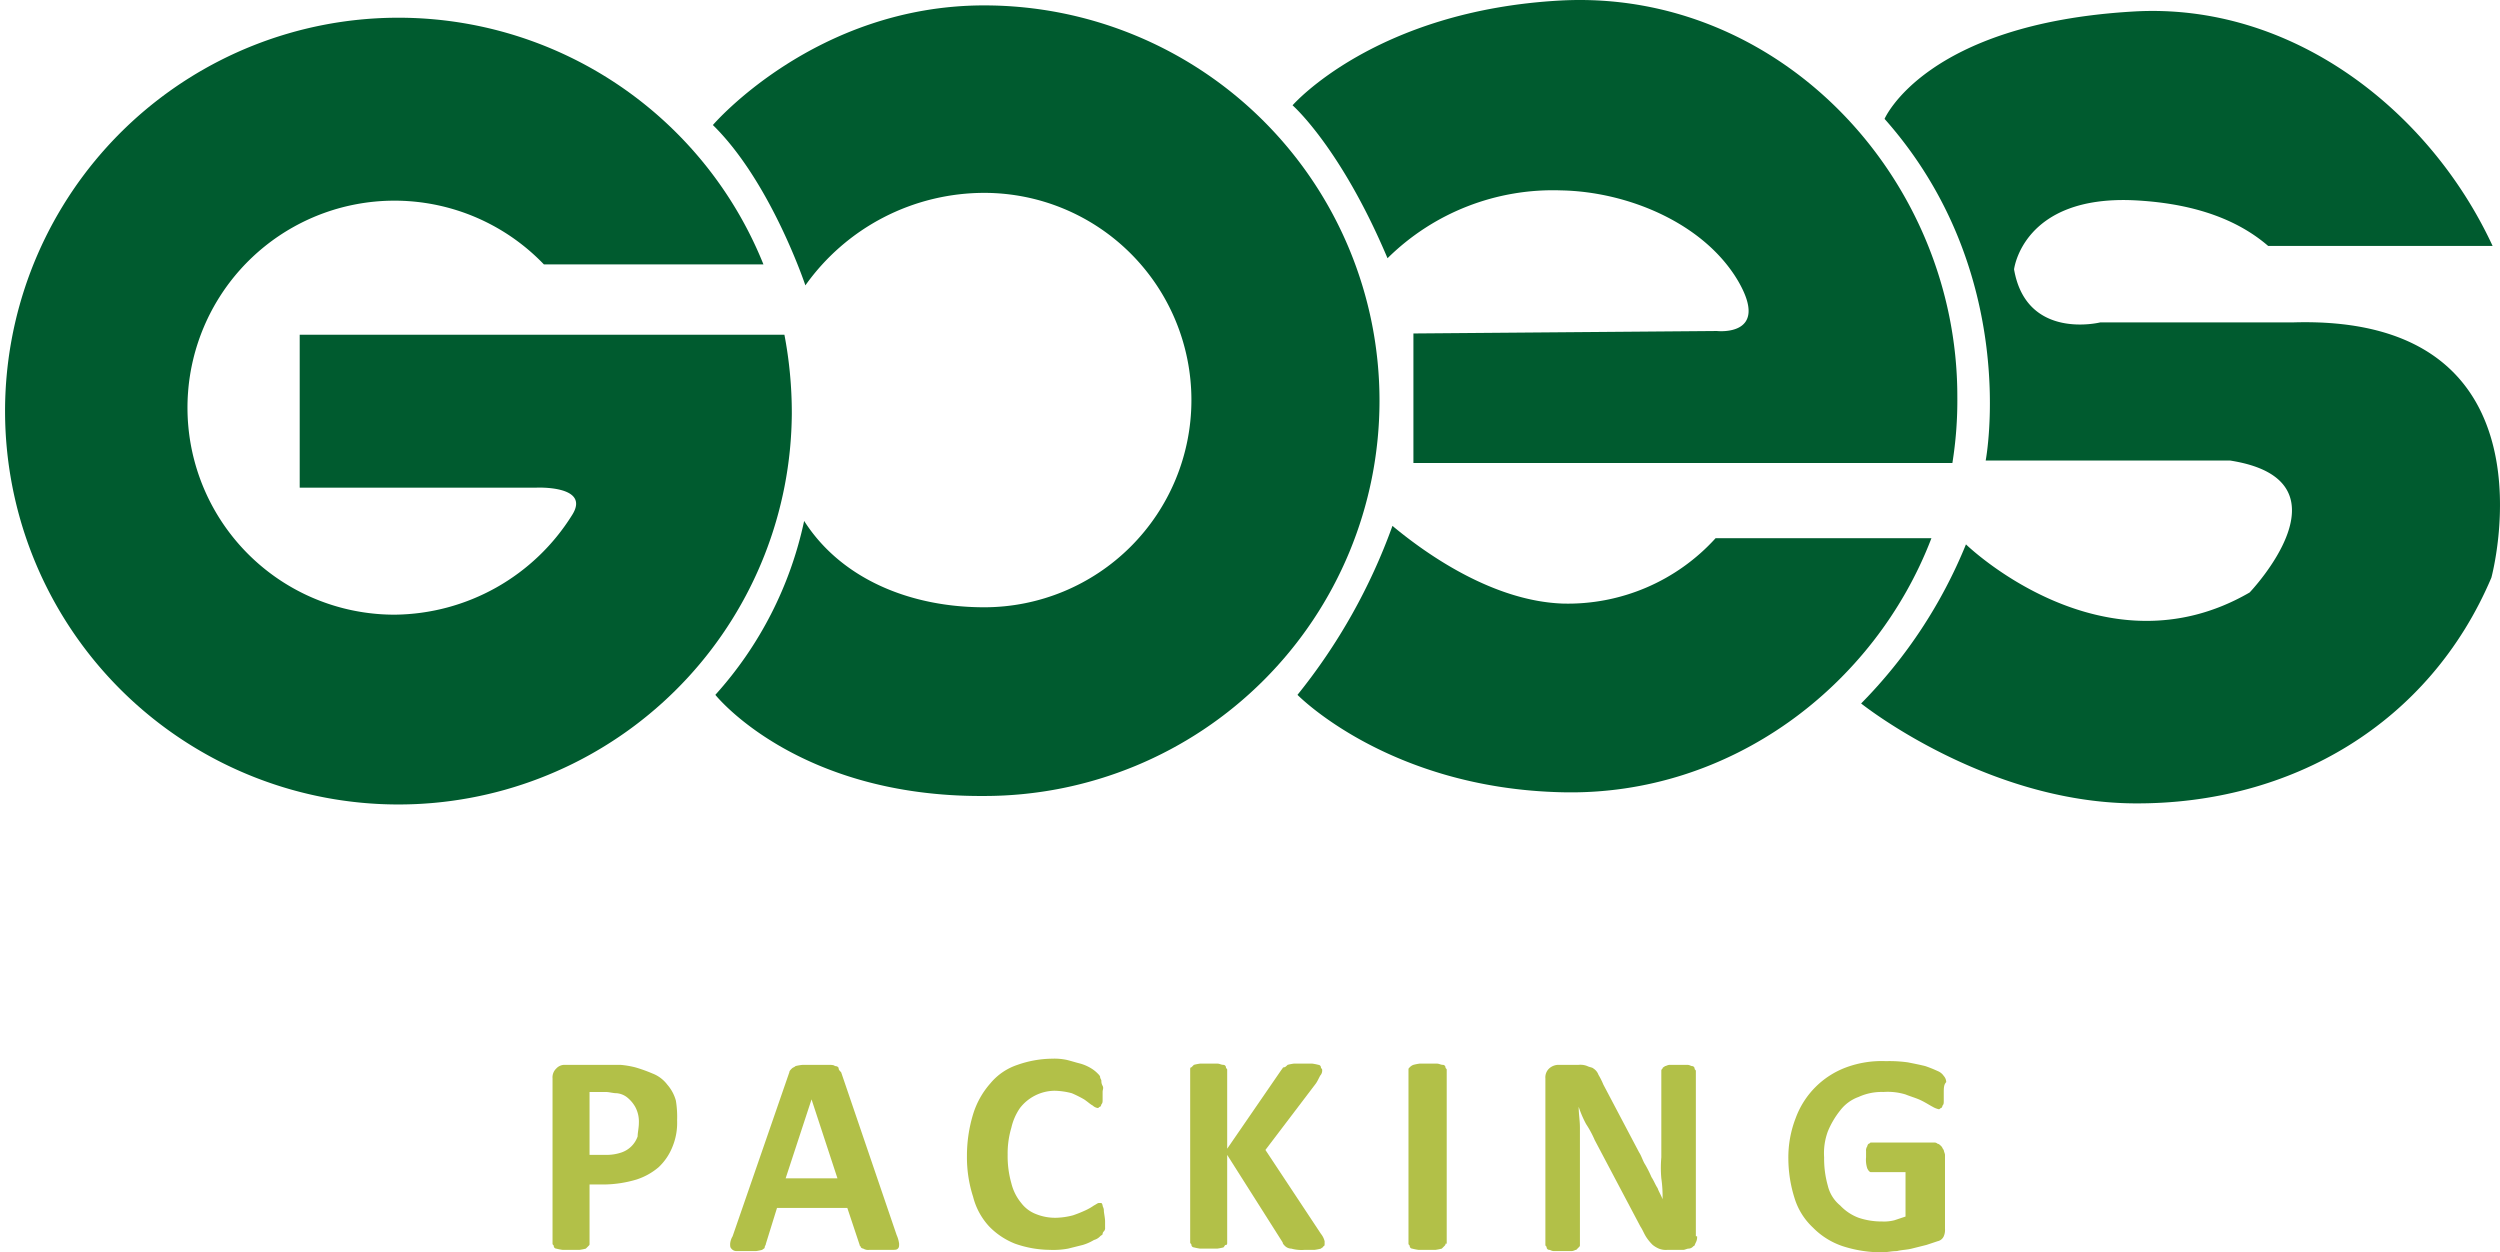 <svg xmlns="http://www.w3.org/2000/svg" width="202.7" height="101.538" viewBox="0 0 202.7 101.538"><g transform="translate(0 0.038)"><path d="M104.8,8.5S111.5.8,126.6,0c17.7-.9,32.1,14.4,32.1,32.1a31.935,31.935,0,0,1-.4,5.4H114.6V27l24.6-.2s4.4.5,1.7-4.1c-2.8-4.7-9-7.2-14.3-7.3a19.068,19.068,0,0,0-14.1,5.5C108.7,11.9,104.8,8.5,104.8,8.5Z" fill="#005b2f"/><path d="M65.2,42.2c3,4.7,8.6,7,14.6,7a16.8,16.8,0,0,0,0-33.6,17.8,17.8,0,0,0-14.5,7.5s-2.8-8.4-7.5-13c0,0,8.3-9.7,22-9.7a32.05,32.05,0,1,1,0,64.1C64.6,64.6,58,56.3,58,56.3A30.523,30.523,0,0,0,65.2,42.2Z" fill="#005b2f"/><path d="M63.6,27.1a33.867,33.867,0,0,1,.6,6.4,31.895,31.895,0,1,1-2.3-12.1H44.1A16.784,16.784,0,1,0,32,49.8a17.15,17.15,0,0,0,14.4-8.1c1.5-2.4-2.9-2.2-2.9-2.2H24.3V27.1Z" fill="#005b2f"/><path d="M112.9,42.6c3,2.5,8.3,6.1,13.8,6.3a16.173,16.173,0,0,0,12.4-5.3h17.5c-4.6,12-16.3,20.9-29.9,20.6-14.1-.3-21.5-7.9-21.5-7.9A47.392,47.392,0,0,0,112.9,42.6Z" fill="#005b2f"/><path d="M159.4,44.1s11.1,10.8,23,3.9c0,0,8.7-9.1-1.6-10.7H161s2.9-15.2-8.2-27.7c0,0,3.3-7.7,20.1-8.7,12.9-.8,24.1,8,29.2,19H183.9c-2.9-2.5-6.8-3.5-10.9-3.7-9-.4-9.7,5.6-9.7,5.6,1,5.8,7,4.3,7,4.3H186c21.8-.6,16,20.7,16,20.7-5,11.8-16.2,18.4-29,18.3C160.9,65,150.9,57,150.9,57A39.616,39.616,0,0,0,159.4,44.1Z" fill="#005b2f"/><path d="M54.9,90.8a5.087,5.087,0,0,1-.4,2.2,4.569,4.569,0,0,1-1.1,1.6,5.244,5.244,0,0,1-1.8,1A9.473,9.473,0,0,1,49,96H47.8v4.8c0,.1,0,.1-.1.2l-.2.2a4.331,4.331,0,0,1-.5.1H45.6a4.331,4.331,0,0,1-.5-.1.215.215,0,0,1-.2-.2c0-.1-.1-.1-.1-.2V87.4a.984.984,0,0,1,.3-.8.908.908,0,0,1,.7-.3h4.5a7.385,7.385,0,0,1,1.2.2,12.129,12.129,0,0,1,1.4.5,2.73,2.73,0,0,1,1.2.9,3.293,3.293,0,0,1,.7,1.3A8.083,8.083,0,0,1,54.9,90.8Zm-3.1.2a2.5,2.5,0,0,0-.3-1.3,2.7,2.7,0,0,0-.7-.8,1.6,1.6,0,0,0-.8-.3c-.3,0-.6-.1-.9-.1H47.8v5.1h1.4a3.73,3.73,0,0,0,1.2-.2,2.1,2.1,0,0,0,1.3-1.3C51.7,91.8,51.8,91.4,51.8,91Z" fill="#b2c048"/><path d="M72.7,100.1a2.544,2.544,0,0,1,.2.7c0,.2,0,.3-.1.4s-.2.1-.5.1H70.5a.749.749,0,0,1-.5-.1.349.349,0,0,1-.2-.1c0-.1-.1-.1-.1-.2l-1-3H63l-.9,2.9c0,.1-.1.2-.1.3s-.1.1-.2.2a4.331,4.331,0,0,1-.5.1H59.7a.52.52,0,0,1-.4-.2c-.1-.1-.1-.2-.1-.4a1.421,1.421,0,0,1,.2-.6L64,86.9c0-.1.1-.2.2-.3s.2-.1.3-.2a3.536,3.536,0,0,1,.6-.1h2c.3,0,.5,0,.6.1.2,0,.3.1.3.2s.1.2.2.3Zm-6.9-11h0l-2.1,6.4h4.2Z" fill="#b2c048"/><path d="M89.6,99v.5a.367.367,0,0,1-.1.3.31.31,0,0,0-.1.2c0,.1-.1.1-.2.2a1.069,1.069,0,0,1-.5.3,3.919,3.919,0,0,1-.9.4l-1.2.3a6.621,6.621,0,0,1-1.5.1,8.675,8.675,0,0,1-2.8-.5,5.957,5.957,0,0,1-2.1-1.4A5.534,5.534,0,0,1,78.9,97a10.418,10.418,0,0,1-.5-3.3,11.592,11.592,0,0,1,.5-3.4,6.773,6.773,0,0,1,1.4-2.5,4.825,4.825,0,0,1,2.2-1.5,8.675,8.675,0,0,1,2.8-.5,4.869,4.869,0,0,1,1.2.1c.4.1.7.2,1.1.3a3.552,3.552,0,0,1,.9.4,2.736,2.736,0,0,1,.5.4c.1.1.2.2.2.3s.1.2.1.3a.756.756,0,0,0,.1.4c.1.2,0,.3,0,.5v.6c0,.2,0,.3-.1.4a.349.349,0,0,1-.1.2c-.1,0-.1.1-.2.1a.758.758,0,0,1-.4-.2c-.2-.1-.4-.3-.7-.5a9.291,9.291,0,0,0-1-.5,5.9,5.9,0,0,0-1.4-.2,3.6,3.6,0,0,0-2.8,1.4,4.594,4.594,0,0,0-.7,1.6,7.316,7.316,0,0,0-.3,2.2,8.017,8.017,0,0,0,.3,2.3,4.02,4.02,0,0,0,.8,1.6,2.73,2.73,0,0,0,1.2.9,4.145,4.145,0,0,0,1.6.3,5.9,5.9,0,0,0,1.4-.2,10.375,10.375,0,0,0,1-.4,4.348,4.348,0,0,0,.7-.4c.2-.1.3-.2.4-.2h.2a.349.349,0,0,1,.1.2c0,.1.1.2.1.4S89.6,98.7,89.6,99Z" fill="#b2c048"/><path d="M107.4,100.8c0,.1,0,.2-.1.2,0,.1-.1.1-.2.2a4.331,4.331,0,0,1-.5.1h-.8a3.11,3.11,0,0,1-1.1-.1.764.764,0,0,1-.5-.2c-.1-.1-.2-.2-.2-.3l-4.5-7.1v7.1c0,.1,0,.2-.1.2s-.1.1-.2.2a4.331,4.331,0,0,1-.5.1H97.3a4.331,4.331,0,0,1-.5-.1.215.215,0,0,1-.2-.2c0-.1-.1-.1-.1-.2v-14c0-.1,0-.2.1-.2l.2-.2a4.331,4.331,0,0,1,.5-.1h1.4c.2,0,.3.1.5.1a.215.215,0,0,1,.2.2c0,.1.1.1.1.2v6.4l4.4-6.4c.1-.1.1-.2.2-.2s.2-.1.3-.2a4.331,4.331,0,0,1,.5-.1h1.5a4.331,4.331,0,0,1,.5.1.215.215,0,0,1,.2.2c0,.1.1.1.1.2a.6.6,0,0,1-.1.4c-.1.1-.2.4-.4.7l-4.1,5.4,4.5,6.8a1.546,1.546,0,0,1,.3.6S107.4,100.7,107.4,100.8Z" fill="#b2c048"/><path d="M117.2,100.8c0,.1,0,.1-.1.2l-.2.2a4.331,4.331,0,0,1-.5.1H115a4.331,4.331,0,0,1-.5-.1.215.215,0,0,1-.2-.2c0-.1-.1-.1-.1-.2V86.7c0-.1,0-.1.1-.2a.769.769,0,0,1,.3-.2,4.331,4.331,0,0,1,.5-.1h1.4c.2,0,.3.1.5.1a.215.215,0,0,1,.2.2c0,.1.1.1.1.2v14.1Z" fill="#b2c048"/><path d="M137.6,100.2a.9.9,0,0,1-.1.5c-.1.2-.1.3-.2.3a.52.52,0,0,1-.4.2c-.1,0-.3.1-.4.1h-1.3a1.483,1.483,0,0,1-.7-.1,2.186,2.186,0,0,1-.5-.3,3.807,3.807,0,0,1-.5-.6c-.2-.3-.3-.6-.5-.9l-3.7-7a8.264,8.264,0,0,0-.7-1.3,8.429,8.429,0,0,1-.6-1.4h0c0,.6.1,1.1.1,1.7v9.5c0,.1,0,.1-.1.2l-.2.2c-.1,0-.2.1-.4.1H126c-.2,0-.3-.1-.4-.1a.215.215,0,0,1-.2-.2c0-.1-.1-.1-.1-.2V87.4a.984.984,0,0,1,.3-.8,1.136,1.136,0,0,1,.8-.3H128a1.483,1.483,0,0,1,.7.1c.2.1.4.1.5.2a1,1,0,0,1,.4.5,5.936,5.936,0,0,1,.4.8l2.9,5.5c.2.3.3.7.5,1a9.292,9.292,0,0,1,.5,1c.2.3.3.6.5.9.1.3.3.6.4.9h0a10.283,10.283,0,0,0-.1-1.7,9.651,9.651,0,0,1,0-1.7v-7c0-.1,0-.1.1-.2,0-.1.1-.1.2-.2.1,0,.2-.1.4-.1h1.4c.2,0,.3.1.4.1a.215.215,0,0,1,.2.2c0,.1.1.1.1.2v13.4Z" fill="#b2c048"/><path d="M157.6,88.6v.6c0,.2,0,.3-.1.4a.349.349,0,0,1-.1.2c-.1,0-.1.1-.2.1a1.689,1.689,0,0,1-.5-.2c-.2-.1-.5-.3-.9-.5s-.8-.3-1.3-.5a4.966,4.966,0,0,0-1.8-.2,4.477,4.477,0,0,0-2,.4,3.269,3.269,0,0,0-1.5,1.1,6.933,6.933,0,0,0-1,1.7,5.105,5.105,0,0,0-.3,2.1,8.017,8.017,0,0,0,.3,2.3,2.944,2.944,0,0,0,1,1.6,3.956,3.956,0,0,0,1.5,1,5.822,5.822,0,0,0,1.9.3,3.4,3.4,0,0,0,1-.1l.9-.3V95h-2.8q-.15,0-.3-.3a2.219,2.219,0,0,1-.1-.9v-.5a.6.6,0,0,1,.1-.4.349.349,0,0,1,.1-.2c.1,0,.1-.1.2-.1h5.1a.367.367,0,0,1,.3.1c.1,0,.2.1.3.2s.1.2.2.3c0,.1.1.3.1.4v6a1.268,1.268,0,0,1-.1.6.7.7,0,0,1-.5.4l-.9.3-1.2.3c-.4.1-.8.1-1.2.2-.4,0-.8.1-1.2.1a10.233,10.233,0,0,1-3.2-.5,6.08,6.08,0,0,1-2.4-1.5,5.452,5.452,0,0,1-1.5-2.4,10.732,10.732,0,0,1-.5-3.2,8.808,8.808,0,0,1,.6-3.3,6.922,6.922,0,0,1,4.1-4.1,8.278,8.278,0,0,1,3.2-.5,10.869,10.869,0,0,1,1.8.1c.5.1,1,.2,1.4.3a10.376,10.376,0,0,1,1,.4,1.082,1.082,0,0,1,.5.4.764.764,0,0,1,.2.5C157.6,87.9,157.6,88.2,157.6,88.6Z" fill="#b2c048"/></g></svg>